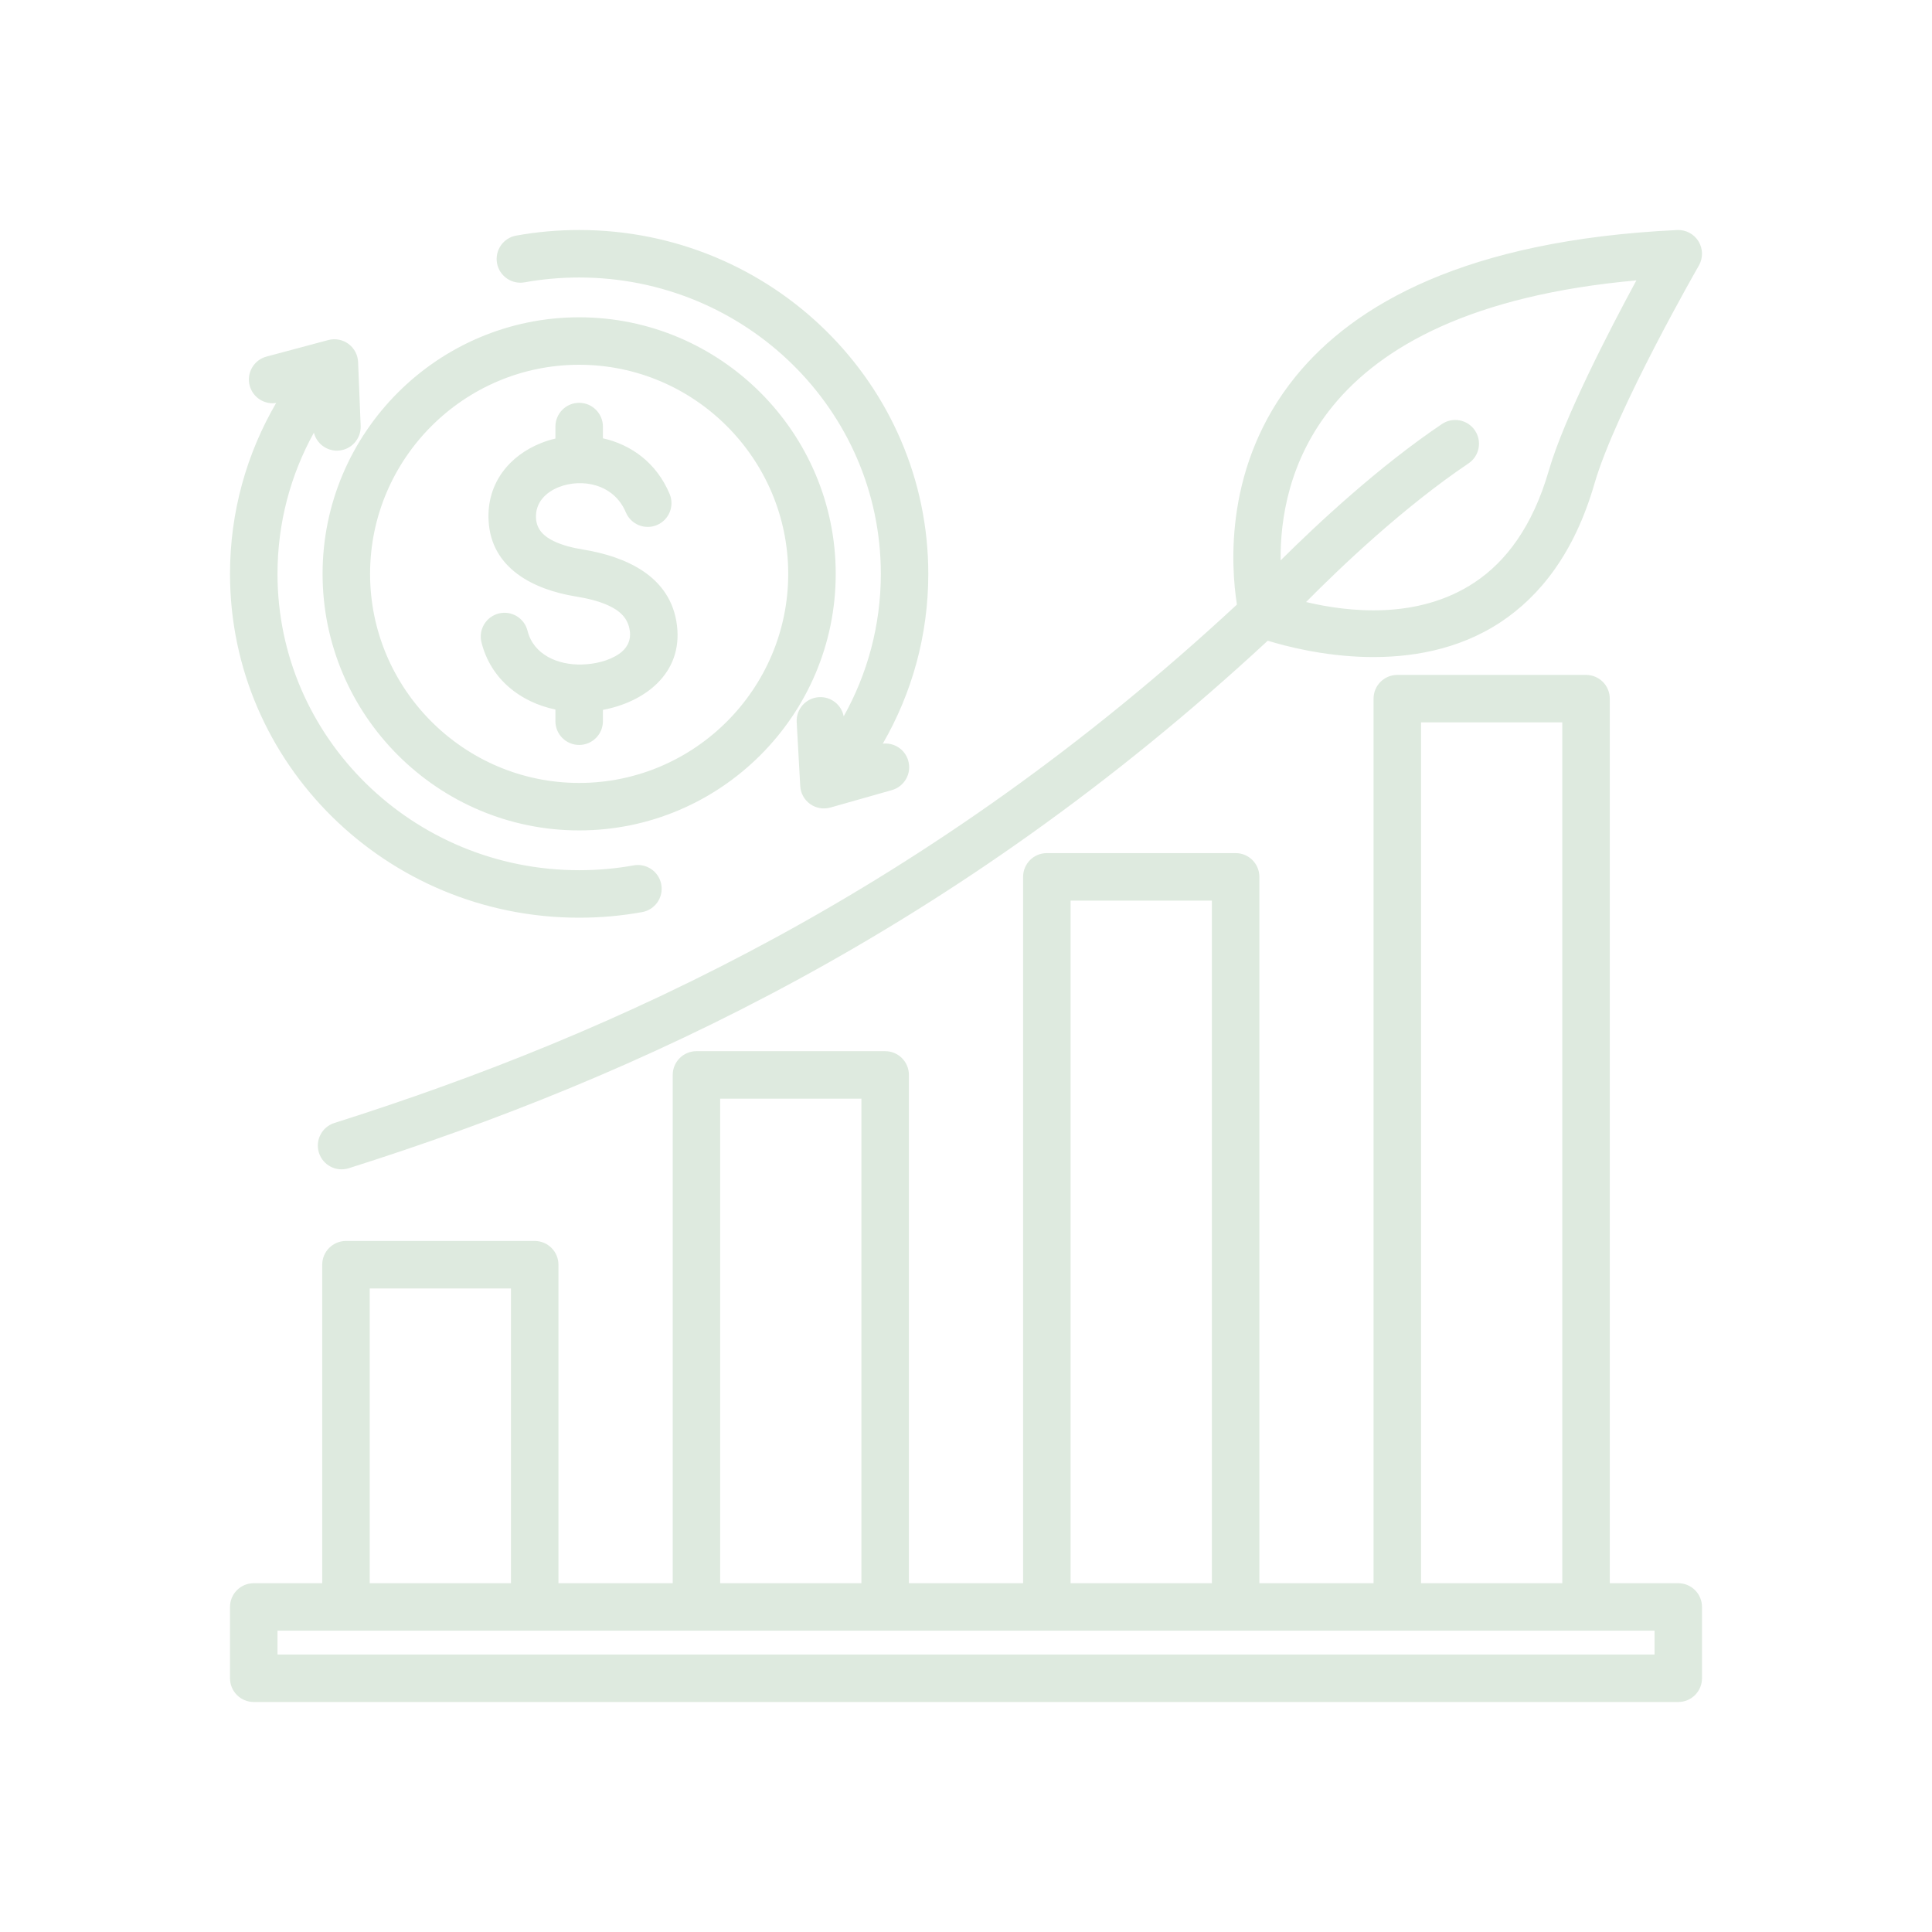 <svg width="60" height="60" viewBox="0 0 60 60" fill="none" xmlns="http://www.w3.org/2000/svg">
<path fill-rule="evenodd" clip-rule="evenodd" d="M39.371 19.898C29.659 28.896 19.796 33.442 10.83 36.281C10.442 36.403 10.028 36.188 9.905 35.8C9.782 35.412 9.997 34.997 10.385 34.875C19.189 32.087 28.877 27.624 38.414 18.775C38.225 17.58 38.006 14.427 40.246 11.68C42.056 9.461 45.513 7.458 52.085 7.144C52.354 7.131 52.608 7.266 52.749 7.495C52.889 7.725 52.894 8.013 52.76 8.247C52.76 8.247 50.178 12.737 49.516 15.026C48.89 17.186 47.82 18.512 46.614 19.314C43.946 21.088 40.52 20.249 39.371 19.898ZM40.561 18.697C41.845 19 44.025 19.265 45.797 18.086C46.767 17.441 47.596 16.353 48.099 14.616C48.573 12.979 49.977 10.264 50.819 8.708C45.719 9.167 42.901 10.758 41.389 12.612C40.022 14.288 39.756 16.146 39.771 17.403C40.92 16.261 42.823 14.487 44.782 13.168C45.12 12.941 45.578 13.031 45.805 13.368C46.033 13.706 45.943 14.165 45.605 14.392C43.58 15.755 41.618 17.628 40.561 18.697ZM49.993 49.168H52.12C52.527 49.168 52.857 49.498 52.857 49.905V52.12C52.857 52.527 52.527 52.857 52.12 52.857H7.88C7.473 52.857 7.143 52.527 7.143 52.12V49.905C7.143 49.498 7.473 49.168 7.88 49.168H10.007V39.276C10.007 38.869 10.338 38.539 10.745 38.539H16.605C17.012 38.539 17.343 38.869 17.343 39.276V49.168H20.892V33.383C20.892 32.976 21.222 32.645 21.629 32.645H27.489C27.897 32.645 28.227 32.976 28.227 33.383V49.168H31.773V27.232C31.773 26.824 32.103 26.494 32.511 26.494H38.374C38.781 26.494 39.111 26.824 39.111 27.232V49.168H42.657V21.697C42.657 21.29 42.988 20.96 43.395 20.96H49.255C49.663 20.96 49.993 21.29 49.993 21.697V49.168ZM11.482 49.168H15.868V40.014H11.482V49.168ZM22.366 49.168H26.752V34.12H22.366V49.168ZM33.248 49.168H37.636C37.636 45.346 37.636 27.969 37.636 27.969H33.248V49.168ZM44.132 49.168H48.518V22.434H44.132V49.168ZM8.618 51.383H51.383V50.642H8.618V51.383ZM27.416 23.095C27.768 23.055 28.108 23.274 28.207 23.626C28.319 24.017 28.091 24.425 27.7 24.537L25.789 25.079C25.574 25.14 25.342 25.1 25.16 24.97C24.977 24.84 24.864 24.634 24.852 24.41L24.742 22.428C24.719 22.021 25.031 21.673 25.437 21.651C25.809 21.63 26.133 21.89 26.202 22.246C26.936 20.933 27.355 19.425 27.355 17.822C27.355 12.738 23.154 8.618 17.986 8.618C17.408 8.618 16.841 8.669 16.292 8.768C15.891 8.84 15.508 8.573 15.435 8.173C15.364 7.772 15.63 7.388 16.031 7.317C16.665 7.202 17.319 7.143 17.986 7.143C23.974 7.143 28.829 11.931 28.829 17.822C28.829 19.738 28.316 21.538 27.416 23.095ZM8.576 12.515C8.21 12.571 7.852 12.343 7.754 11.976C7.649 11.583 7.883 11.179 8.276 11.074L10.194 10.561C10.411 10.503 10.642 10.547 10.822 10.68C11.002 10.813 11.112 11.02 11.121 11.244L11.201 13.228C11.217 13.635 10.9 13.978 10.493 13.995C10.138 14.009 9.831 13.769 9.748 13.437C9.027 14.741 8.618 16.234 8.618 17.822C8.618 22.905 12.819 27.025 17.986 27.025C18.565 27.025 19.131 26.974 19.681 26.875C20.081 26.803 20.465 27.07 20.537 27.47C20.609 27.871 20.342 28.255 19.942 28.326C19.307 28.441 18.654 28.5 17.986 28.5C11.998 28.5 7.143 23.712 7.143 17.822C7.143 15.891 7.664 14.079 8.576 12.515ZM17.986 25.789C13.598 25.789 10.018 22.21 10.018 17.822C10.018 13.433 13.598 9.854 17.986 9.854C22.375 9.854 25.954 13.433 25.954 17.822C25.954 22.21 22.375 25.789 17.986 25.789ZM17.986 24.315C21.562 24.315 24.479 21.398 24.479 17.822C24.479 14.245 21.562 11.328 17.986 11.328C14.41 11.328 11.493 14.245 11.493 17.822C11.493 21.398 14.41 24.315 17.986 24.315ZM17.249 13.62V13.248C17.249 12.841 17.579 12.51 17.986 12.51C18.393 12.51 18.724 12.841 18.724 13.248V13.612C19.588 13.805 20.384 14.361 20.796 15.341C20.953 15.716 20.777 16.149 20.401 16.306C20.026 16.464 19.594 16.287 19.436 15.912C19.064 15.024 18.069 14.847 17.355 15.127C16.95 15.287 16.622 15.61 16.646 16.085L16.646 16.087C16.663 16.454 16.905 16.662 17.189 16.801C17.473 16.939 17.802 17.017 18.112 17.067L18.113 17.067C19.415 17.282 20.838 17.879 21.024 19.426C21.207 20.933 19.999 21.808 18.724 22.046V22.398C18.724 22.805 18.393 23.135 17.986 23.135C17.579 23.135 17.249 22.805 17.249 22.398V22.035C16.168 21.81 15.239 21.097 14.952 19.946C14.854 19.551 15.095 19.151 15.49 19.052C15.885 18.954 16.285 19.195 16.383 19.59C16.57 20.338 17.33 20.655 18.062 20.637H18.064C18.46 20.628 18.902 20.53 19.227 20.306C19.448 20.154 19.599 19.925 19.561 19.603L19.56 19.602C19.51 19.181 19.221 18.952 18.888 18.801C18.571 18.657 18.211 18.578 17.875 18.523C16.6 18.315 15.244 17.669 15.173 16.156C15.116 14.997 15.827 14.144 16.815 13.755C16.955 13.7 17.1 13.655 17.249 13.62Z" fill="#DEEADF"/>
</svg>
